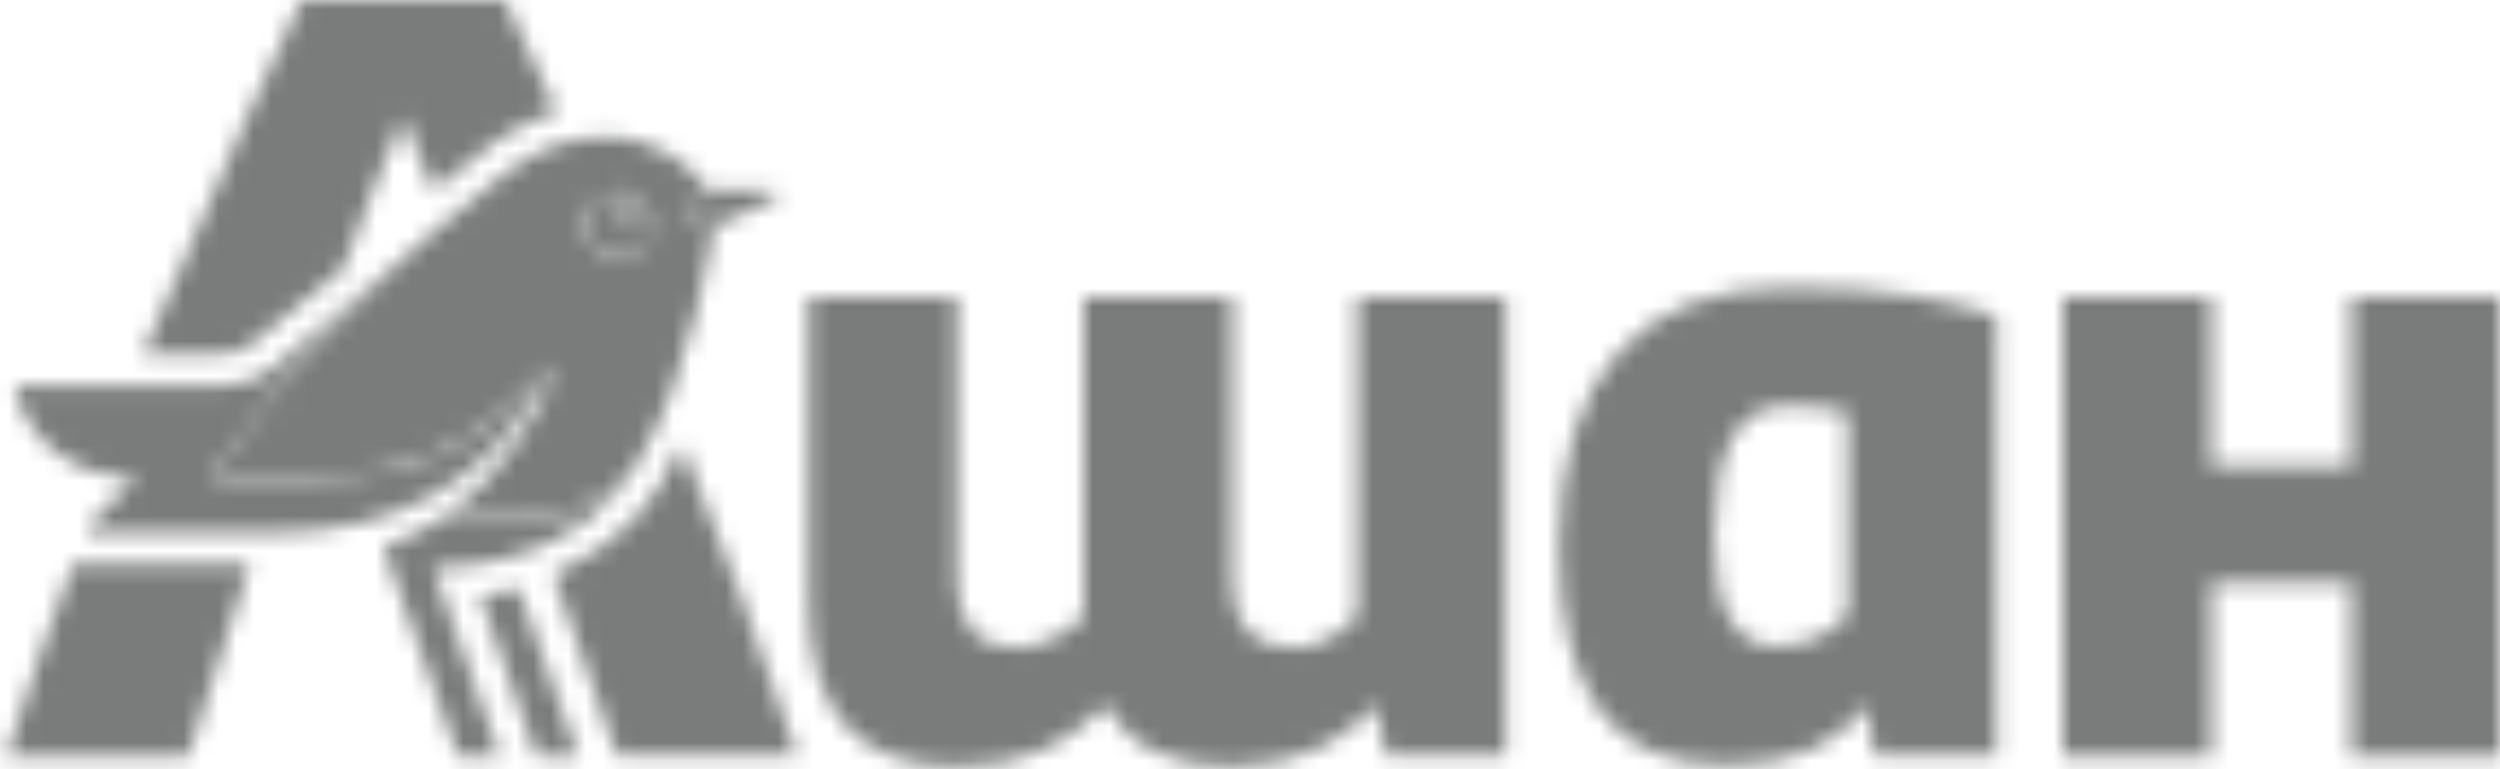 <?xml version="1.0" encoding="UTF-8"?> <svg xmlns="http://www.w3.org/2000/svg" width="143" height="44" viewBox="0 0 143 44" fill="none"><mask id="mask0_825_127" style="mask-type:alpha" maskUnits="userSpaceOnUse" x="0" y="0" width="143" height="44"><g clip-path="url(#clip0_825_127)"><path d="M35.463 11.464C35.081 11.847 35.081 12.42 35.463 12.706C35.845 13.088 36.417 13.088 36.703 12.706C37.085 12.324 37.085 11.751 36.703 11.464C36.322 11.082 35.749 11.082 35.463 11.464Z" fill="#FEFEFE"></path><path d="M44.242 10.891H40.425L39.471 12.037C39.28 12.228 39.375 12.324 39.566 12.419L40.807 12.992L44.337 11.368C44.623 11.273 44.528 10.891 44.242 10.891ZM30.024 29.616H25.349C24.108 30.38 23.727 30.571 22.105 31.24C22.009 31.24 21.914 31.431 22.009 31.526L26.207 43.277H28.593L24.776 32.482C27.257 32.482 33.269 31.813 36.513 26.558C35.463 28.087 33.078 29.616 30.024 29.616ZM36.704 12.706C36.322 13.088 35.749 13.088 35.463 12.706C35.081 12.324 35.081 11.751 35.463 11.464C35.845 11.082 36.417 11.082 36.704 11.464C35.94 10.7 34.7 10.7 34.032 11.464C33.364 12.228 33.269 13.374 34.032 14.139C34.795 14.903 36.036 14.903 36.704 14.139C37.371 13.374 37.467 12.228 36.704 11.464C36.99 11.846 36.99 12.324 36.704 12.706ZM27.448 34.106L30.692 43.277H33.078L29.643 33.628C29.07 33.819 28.307 33.915 27.448 34.106ZM30.692 22.641C30.978 22.259 31.169 21.877 31.456 21.399C31.36 21.304 31.265 21.399 31.169 21.495C26.303 26.654 21.627 27.323 18.002 27.323H12.467C12.276 27.323 12.181 27.132 12.276 26.941C16.57 21.017 21.246 16.336 24.776 13.374L15.521 21.113C14.757 21.686 13.899 22.068 12.754 22.068H1.112C0.826 22.068 0.922 22.355 0.922 22.546C1.685 25.03 3.975 27.323 7.792 27.323L5.025 30.093C4.929 30.189 4.929 30.475 5.215 30.475H15.616C23.059 30.475 27.734 27.227 30.692 22.641Z" fill="#00985F"></path><path d="M134.508 43.278H143V17.005H134.508V26.654H126.492V17.005H118V43.278H126.492V33.342H134.508V43.278ZM34.032 14.139C33.268 13.375 33.268 12.229 34.032 11.464C34.795 10.7 36.035 10.7 36.703 11.464C37.371 12.229 37.467 13.375 36.703 14.139C35.94 14.903 34.699 14.903 34.032 14.139ZM36.417 26.559C39.661 21.304 40.806 12.993 40.806 12.993L39.566 12.42C39.375 12.324 39.375 12.229 39.47 12.037L40.425 10.891C39.852 9.745 37.753 7.834 34.699 7.834C32.886 7.834 31.264 8.312 29.833 9.267C29.833 9.267 27.734 10.7 24.776 13.279C21.245 16.337 16.57 20.922 12.276 26.845C12.181 27.037 12.276 27.228 12.467 27.228H18.001C21.627 27.228 26.303 26.559 31.169 21.4C31.264 21.304 31.36 21.304 31.455 21.304C31.551 21.4 31.551 21.495 31.551 21.591C30.787 23.502 28.879 27.227 25.348 29.52H30.024C33.173 29.52 35.463 28.087 36.417 26.559ZM31.646 32.864L35.272 43.182H45.577C43.478 36.781 41.188 30.858 38.993 25.412C37.276 29.138 35.654 30.953 31.646 32.864ZM0.349 43.278H10.749L14.28 32.291H4.165C2.925 35.539 1.685 39.169 0.349 43.278ZM14.375 19.68L19.623 15.381C20.768 12.324 21.913 9.267 23.058 6.687C23.631 8.025 24.203 9.458 24.776 10.891C27.638 8.503 29.451 7.07 31.837 6.401C30.406 3.248 29.356 0.955 28.879 0H17.238C16.284 2.102 12.562 9.84 8.173 20.253H12.371C13.23 20.253 13.898 20.158 14.375 19.68ZM78.688 40.316L79.26 43.182H86.13V17.005H77.638V35.253C76.875 36.112 75.443 37.068 74.107 37.068C71.722 37.068 70.481 35.73 70.481 33.246V17.005H61.989V35.253C61.226 36.112 59.604 37.068 58.172 37.068C55.978 37.068 54.737 35.73 54.737 33.246V17.005H46.245V34.393C46.245 40.698 49.012 43.851 54.737 43.851C58.84 43.851 61.321 42.322 63.23 40.316C64.566 42.704 66.951 43.851 70.481 43.851C74.585 43.755 76.875 42.322 78.688 40.316ZM105.691 35.157C104.928 36.017 103.687 36.972 101.588 36.972C99.298 36.972 98.057 34.87 98.057 30.762C98.057 25.699 99.393 23.215 102.16 23.215C103.783 23.215 104.546 23.311 105.691 23.597V35.157ZM98.63 43.755H98.916C102.733 43.755 105.309 42.418 106.741 40.316L107.218 43.182H114.184V18.056C111.416 17.196 108.172 16.432 102.256 16.432C93.764 16.432 89.184 21.591 89.184 31.145C89.184 39.934 92.428 43.755 98.63 43.755Z" fill="#DC000F"></path></g></mask><g mask="url(#mask0_825_127)"><rect x="-16" y="-37" width="185" height="105" fill="#7A7B7B"></rect></g><defs><clipPath id="clip0_825_127"><rect width="143" height="44" fill="white"></rect></clipPath></defs></svg> 